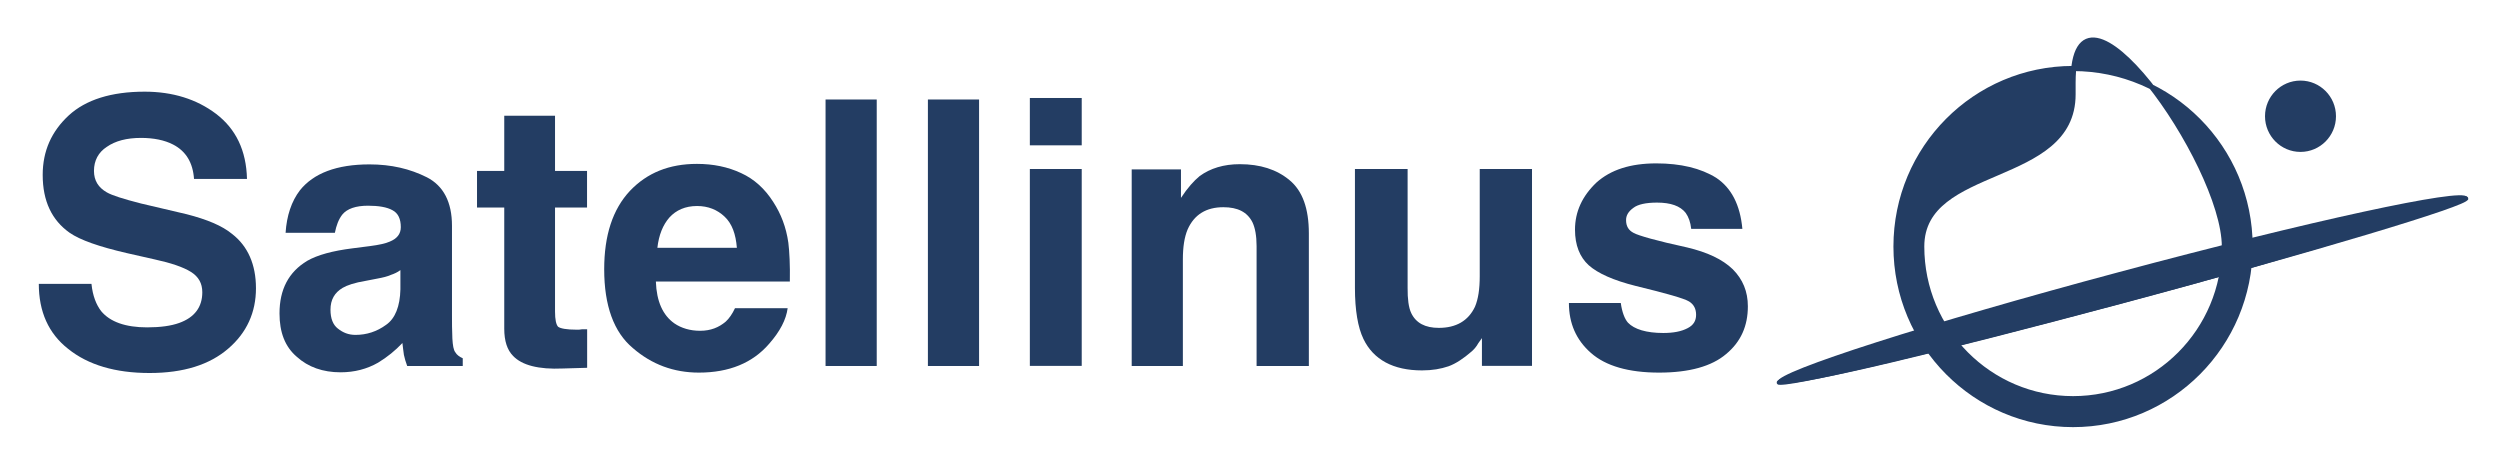 <svg width="487" height="88" viewBox="0 0 487 88" fill="none" xmlns="http://www.w3.org/2000/svg">
<path d="M19.704 60.607C21.433 62.698 24.445 63.772 28.662 63.772C31.247 63.772 33.326 63.479 34.9 62.913C37.912 61.838 39.408 59.806 39.408 56.934C39.408 55.195 38.689 53.905 37.193 52.968C35.696 52.03 33.326 51.229 30.1 50.525L24.659 49.294C19.354 48.063 15.623 46.774 13.544 45.328C10.105 42.886 8.317 39.193 8.317 34.074C8.317 29.385 10.046 25.575 13.408 22.468C16.712 19.44 21.647 17.857 28.176 17.857C33.617 17.857 38.281 19.303 42.089 22.175C45.956 25.126 47.977 29.307 48.113 34.856H37.795C37.581 31.691 36.221 29.444 33.714 28.154C32.063 27.294 29.906 26.864 27.477 26.864C24.678 26.864 22.463 27.451 20.812 28.603C19.16 29.678 18.305 31.28 18.305 33.293C18.305 35.168 19.16 36.536 20.812 37.474C21.822 38.06 24.037 38.763 27.477 39.642L36.377 41.733C40.321 42.749 43.255 43.96 45.199 45.563C48.288 47.946 49.862 51.541 49.862 56.152C49.862 60.841 48.074 64.808 44.48 67.895C40.826 71.06 35.735 72.662 29.128 72.662C22.463 72.662 17.158 71.079 13.291 67.973C9.425 64.945 7.559 60.685 7.559 55.293H17.819C18.052 57.657 18.771 59.396 19.704 60.607Z" fill="#233D63"/>
<path d="M75.92 47.067C77.358 46.481 78.077 45.562 78.077 44.253C78.077 42.671 77.572 41.518 76.425 40.932C75.357 40.346 73.763 40.072 71.684 40.072C69.313 40.072 67.603 40.658 66.671 41.811C65.952 42.749 65.524 43.902 65.233 45.347H55.633C55.847 42.026 56.78 39.212 58.431 37.063C61.094 33.742 65.602 32.023 71.975 32.023C76.212 32.023 79.865 32.882 83.168 34.543C86.394 36.204 88.046 39.369 88.046 43.98V61.564C88.046 62.795 88.046 64.241 88.123 65.96C88.201 67.25 88.337 68.188 88.706 68.637C88.998 69.145 89.503 69.497 90.144 69.79V71.294H79.321C79.029 70.493 78.816 69.79 78.68 69.126C78.602 68.403 78.466 67.68 78.388 66.82C77.028 68.266 75.454 69.555 73.647 70.65C71.49 71.88 69.061 72.525 66.34 72.525C62.901 72.525 60.025 71.509 57.81 69.497C55.517 67.543 54.448 64.729 54.448 61.056C54.448 56.367 56.236 52.987 59.831 50.818C61.832 49.665 64.786 48.864 68.653 48.376L72.014 47.946C73.841 47.712 75.143 47.419 75.92 47.067ZM76.134 53.553C75.493 53.847 74.638 54.062 73.472 54.276L71.257 54.706C69.1 55.058 67.603 55.566 66.748 56.074C65.174 57.012 64.378 58.38 64.378 60.333C64.378 62.072 64.883 63.284 65.816 64.007C66.826 64.808 67.895 65.237 69.255 65.237C71.412 65.237 73.413 64.593 75.201 63.284C76.989 62.053 77.922 59.669 77.999 56.367V52.616C77.436 53.046 76.775 53.339 76.134 53.553Z" fill="#233D63"/>
<path d="M98.228 22.547H108.119V33.293H114.356V40.424H108.119V60.685C108.119 62.268 108.333 63.206 108.702 63.636C109.129 63.987 110.353 64.222 112.355 64.222C112.705 64.222 112.996 64.222 113.365 64.144H114.376V71.646L109.634 71.783C104.893 71.998 101.667 71.138 99.957 69.341C98.811 68.188 98.228 66.449 98.228 64.007V40.424H92.923V33.293H98.228V22.547Z" fill="#233D63"/>
<path d="M150.635 39.349C152.132 41.655 153.142 44.253 153.57 47.282C153.783 49.021 153.919 51.6 153.861 54.843H127.764C127.9 58.731 129.124 61.408 131.359 62.99C132.719 63.928 134.449 64.436 136.372 64.436C138.452 64.436 140.026 63.792 141.386 62.639C142.027 62.053 142.668 61.134 143.174 60.04H153.434C153.142 62.268 151.937 64.573 149.839 66.957C146.613 70.708 142.027 72.584 136.139 72.584C131.262 72.584 126.967 71.001 123.295 67.817C119.564 64.71 117.698 59.532 117.698 52.459C117.698 45.836 119.35 40.776 122.712 37.181C126.074 33.644 130.387 31.925 135.77 31.925C138.918 31.925 141.794 32.511 144.378 33.722C146.904 34.875 148.984 36.751 150.635 39.349ZM128.056 48.278H143.543C143.329 45.602 142.61 43.589 141.172 42.221C139.734 40.854 137.946 40.131 135.789 40.131C133.497 40.131 131.709 40.932 130.407 42.358C129.124 43.824 128.347 45.758 128.056 48.278Z" fill="#233D63"/>
<path d="M170.786 19.382V71.295H160.818V19.382H170.786Z" fill="#233D63"/>
<path d="M190.723 19.382V71.295H180.755V19.382H190.723Z" fill="#233D63"/>
<path d="M210.719 19.088V28.31H200.614V19.088H210.719ZM200.614 71.294V32.921H210.719V71.274H200.614V71.294Z" fill="#233D63"/>
<path d="M254.965 45.484V71.294H244.783V47.927C244.783 45.914 244.491 44.39 243.986 43.316C242.976 41.303 241.11 40.365 238.312 40.365C234.95 40.365 232.638 41.811 231.355 44.683C230.714 46.188 230.423 48.142 230.423 50.525V71.294H220.454V32.999H230.053V38.548C231.336 36.594 232.56 35.227 233.707 34.289C235.786 32.785 238.37 31.983 241.518 31.983C245.463 31.983 248.689 32.999 251.195 35.09C253.741 37.181 254.965 40.639 254.965 45.484Z" fill="#233D63"/>
<path d="M274.902 60.978C275.835 62.932 277.622 63.869 280.285 63.869C283.646 63.869 286.017 62.502 287.319 59.766C287.96 58.262 288.252 56.308 288.252 53.788V32.921H298.434V71.274H288.679V65.862L287.96 66.878C287.61 67.523 287.163 68.031 286.678 68.461C285.104 69.829 283.588 70.844 282.169 71.353C280.673 71.861 279.021 72.154 277.001 72.154C271.404 72.154 267.537 70.063 265.594 66.019C264.525 63.791 263.942 60.47 263.942 56.074V32.921H274.202V56.074C274.183 58.242 274.397 59.903 274.902 60.978Z" fill="#233D63"/>
<path d="M317.127 62.854C318.351 64.143 320.722 64.866 324.006 64.866C325.949 64.866 327.523 64.573 328.747 63.928C329.894 63.342 330.399 62.483 330.399 61.33C330.399 60.177 329.972 59.317 329.039 58.731C328.106 58.145 324.589 57.149 318.643 55.703C314.348 54.628 311.259 53.261 309.471 51.658C307.742 50.076 306.809 47.77 306.809 44.742C306.809 41.206 308.247 38.177 310.967 35.578C313.765 33.058 317.632 31.827 322.646 31.827C327.387 31.827 331.312 32.765 334.324 34.641C337.259 36.594 338.988 39.896 339.415 44.586H329.447C329.311 43.296 328.942 42.28 328.378 41.479C327.309 40.111 325.444 39.467 322.782 39.467C320.625 39.467 319.051 39.818 318.196 40.483C317.185 41.206 316.758 41.987 316.758 42.866C316.758 44.097 317.263 44.879 318.254 45.387C319.187 45.895 322.704 46.911 328.65 48.2C332.595 49.138 335.529 50.506 337.55 52.459C339.493 54.413 340.484 56.777 340.484 59.669C340.484 63.499 339.124 66.586 336.248 68.969C333.45 71.353 329.078 72.584 323.19 72.584C317.244 72.584 312.794 71.294 309.918 68.754C307.042 66.234 305.624 62.991 305.624 59.024H315.728C315.981 60.822 316.486 62.131 317.127 62.854Z" fill="#233D63"/>
<path d="M403.812 13.344C384.769 13.364 369.34 28.877 369.34 48.025C369.34 67.172 384.789 82.705 403.832 82.705C422.875 82.705 438.323 67.172 438.323 48.025C438.323 28.877 422.875 13.344 403.832 13.344H403.812ZM403.832 16.08C403.832 -9.75 433.31 31.652 433.31 48.025C433.31 64.398 420.116 77.664 403.832 77.664C387.548 77.664 374.354 64.398 374.354 48.025C374.354 31.652 403.832 35.989 403.832 18.385V16.08Z" fill="#233D63" stroke="#233D63" stroke-miterlimit="10"/>
<path d="M480.438 38.648C475.384 40.853 451.098 48.718 413.994 58.645C376.889 68.572 352.47 74.415 346.543 74.546C346.066 72.743 375.753 63.232 412.858 53.305C449.948 43.369 479.961 36.844 480.438 38.648Z" fill="#233D63" stroke="#233D63" stroke-width="0.623" stroke-miterlimit="10"/>
<path d="M412.928 54.599C375.897 64.506 346.115 73.433 346.407 74.539C346.7 75.645 376.956 68.511 413.986 58.605C451.017 48.699 480.799 39.771 480.507 38.665C480.214 37.559 449.958 44.693 412.928 54.599Z" fill="#233D63" stroke="#233D63" stroke-width="0.623" stroke-miterlimit="10"/>
<path d="M448.136 29.093C451.678 29.093 454.549 26.206 454.549 22.645C454.549 19.084 451.678 16.197 448.136 16.197C444.595 16.197 441.724 19.084 441.724 22.645C441.724 26.206 444.595 29.093 448.136 29.093Z" fill="#233D63" stroke="#233D63" stroke-miterlimit="10"/>
</svg>

